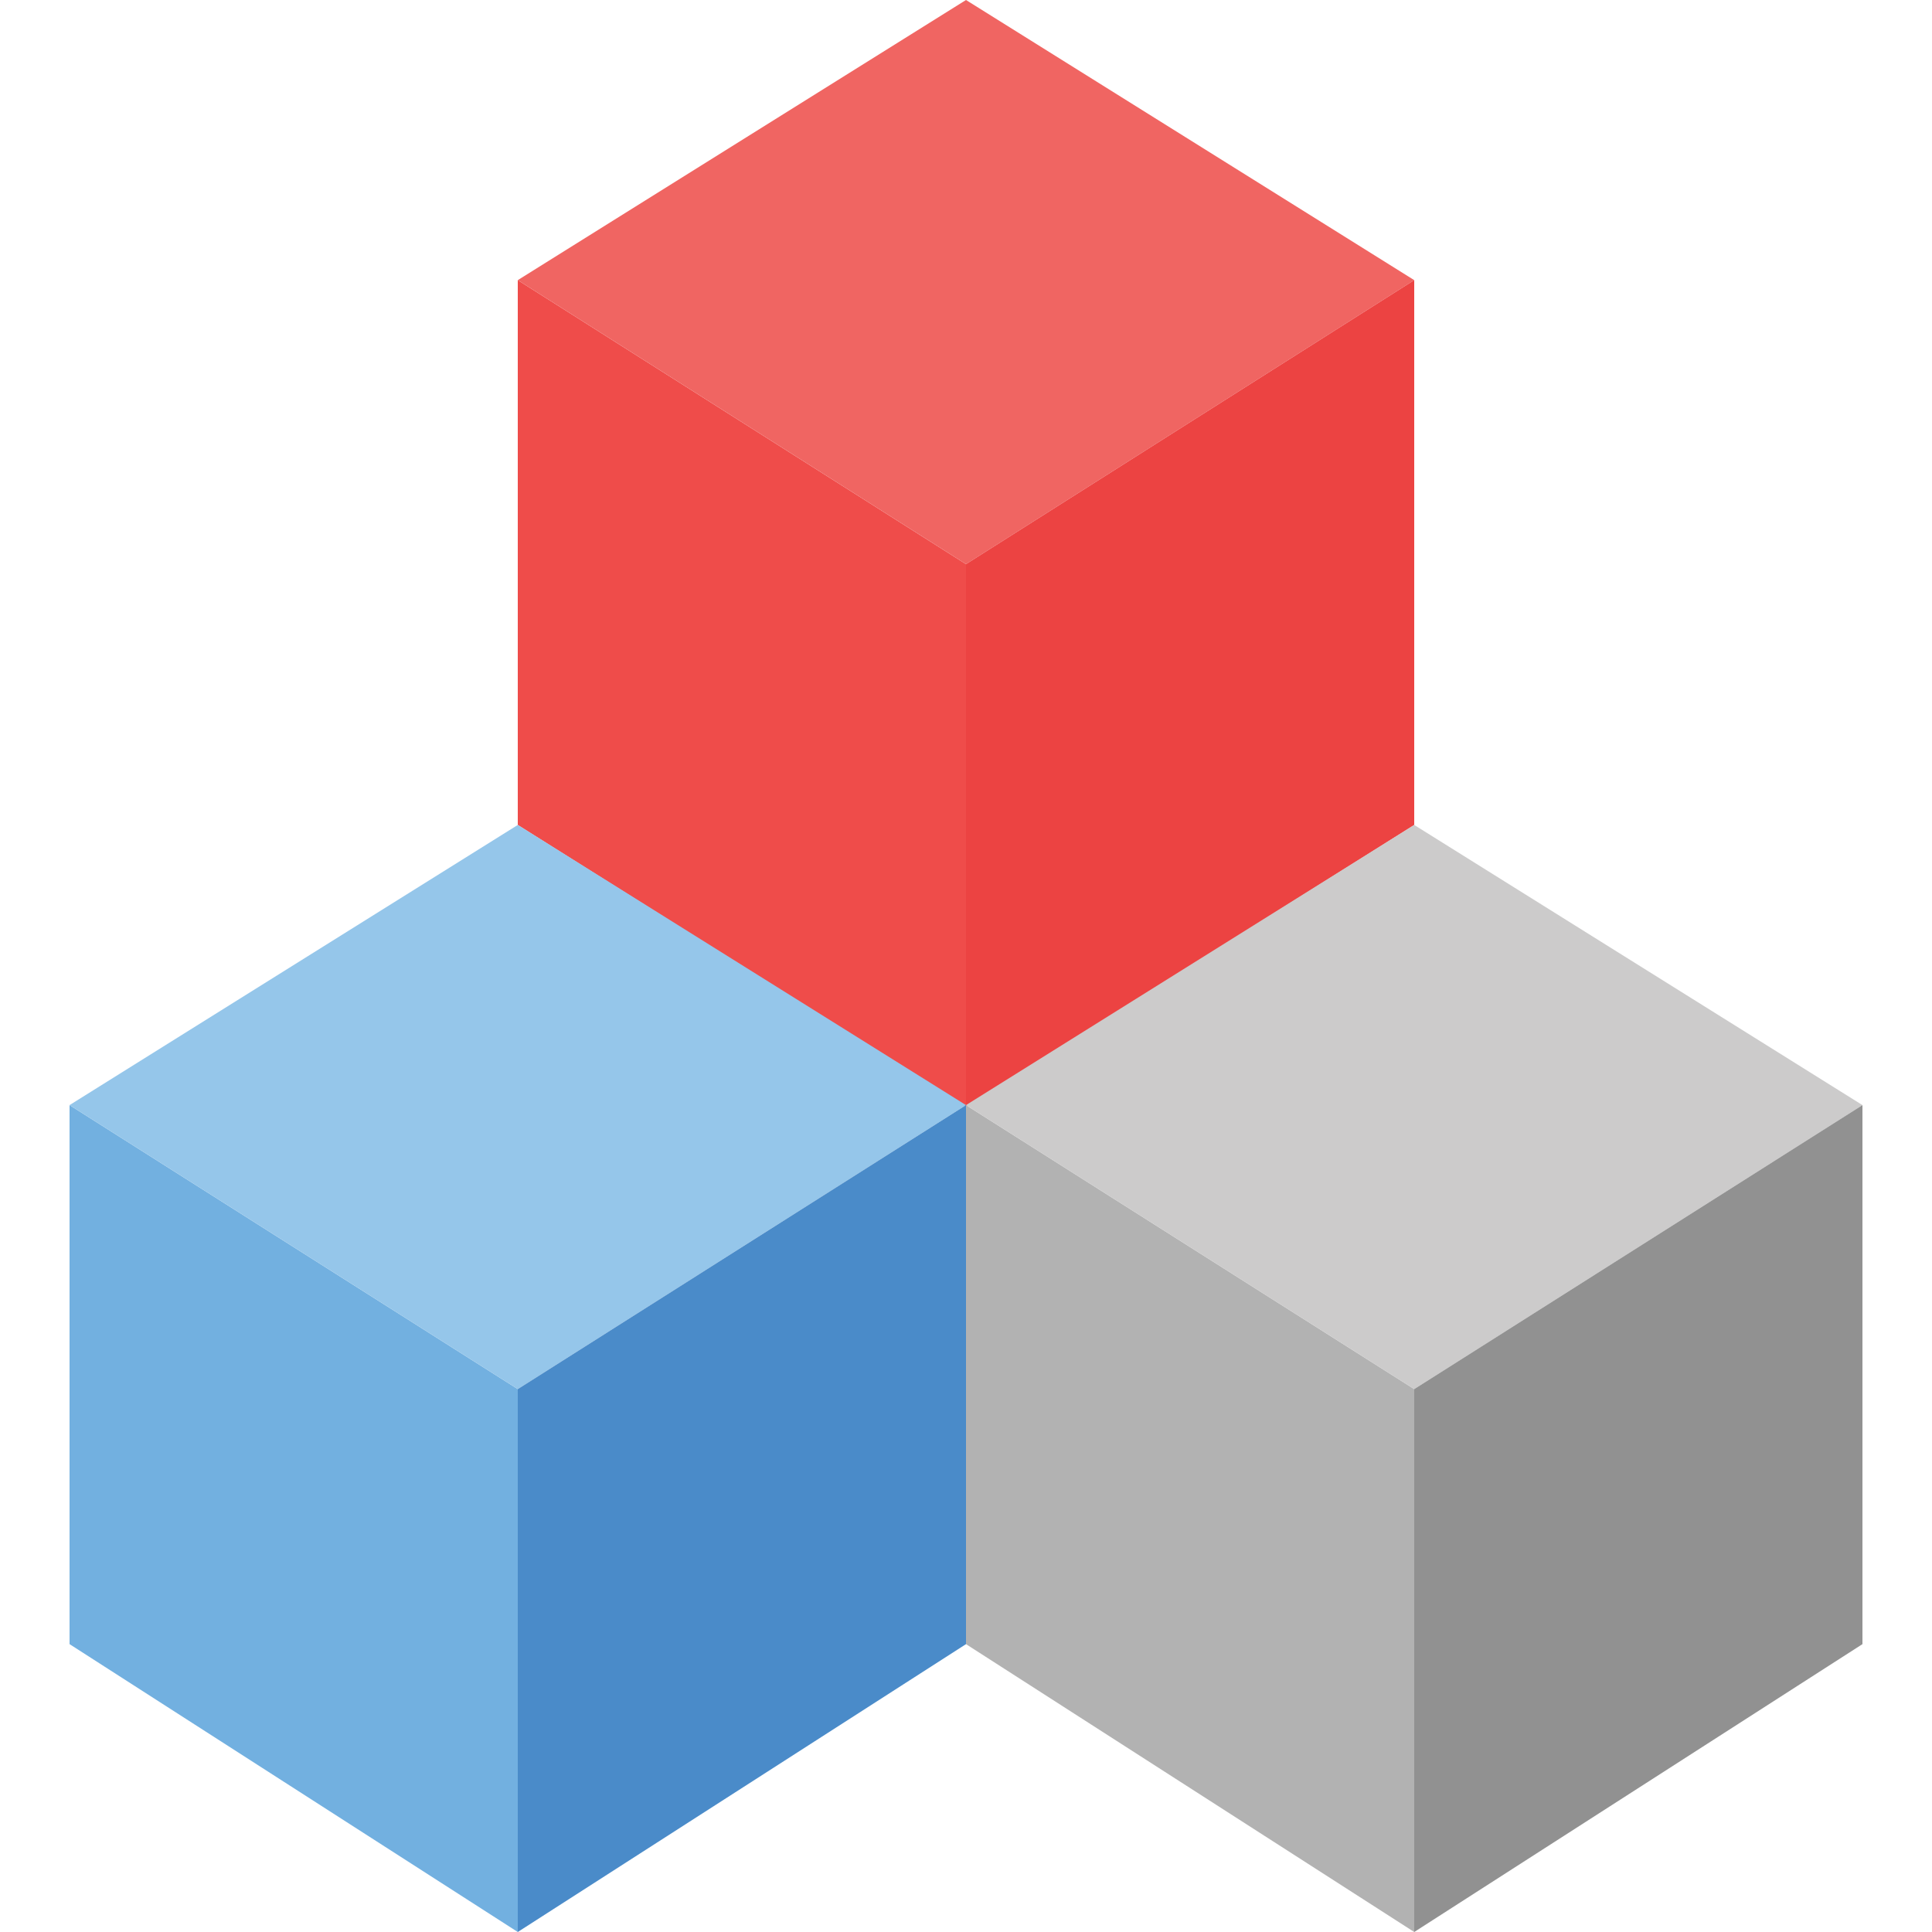 <svg xmlns="http://www.w3.org/2000/svg" xmlns:xlink="http://www.w3.org/1999/xlink" id="Layer_1" x="0px" y="0px" width="100px" height="100px" viewBox="0 0 100 100" style="enable-background:new 0 0 100 100;" xml:space="preserve"><style type="text/css">	.st0{fill:#EF4C4A;}	.st1{fill:#F06562;}	.st2{fill:#EC4342;}	.st3{fill:#B2B2B2;}	.st4{fill:#CCCBCB;}	.st5{fill:#919191;}	.st6{fill:#72B0E0;}	.st7{fill:#95C6EA;}	.st8{fill:#4A8BC9;}</style><g>	<path class="st0" d="M50,29.2v28.1L26.8,42.7V14.5L50,29.2z"></path>	<path class="st1" d="M50,0L26.8,14.5L50,29.2l23.2-14.7L50,0z"></path>	<path class="st2" d="M73.2,14.5v28.2L50,57.3V29.2L73.2,14.5z"></path>	<path class="st3" d="M73.2,71.9V100L50,85.1V57.2L73.2,71.9z"></path>	<path class="st4" d="M73.2,42.7L50,57.2l23.2,14.7l23.2-14.7L73.2,42.7z"></path>	<path class="st5" d="M96.4,57.2v27.9L73.2,100V71.9L96.4,57.2z"></path>	<path class="st6" d="M26.8,71.9V100L3.6,85.1V57.2L26.8,71.9z"></path>	<path class="st7" d="M26.8,42.7L3.6,57.2l23.2,14.7L50,57.2L26.8,42.7z"></path>	<path class="st8" d="M50,57.2v27.9L26.8,100V71.9L50,57.2z"></path></g></svg>